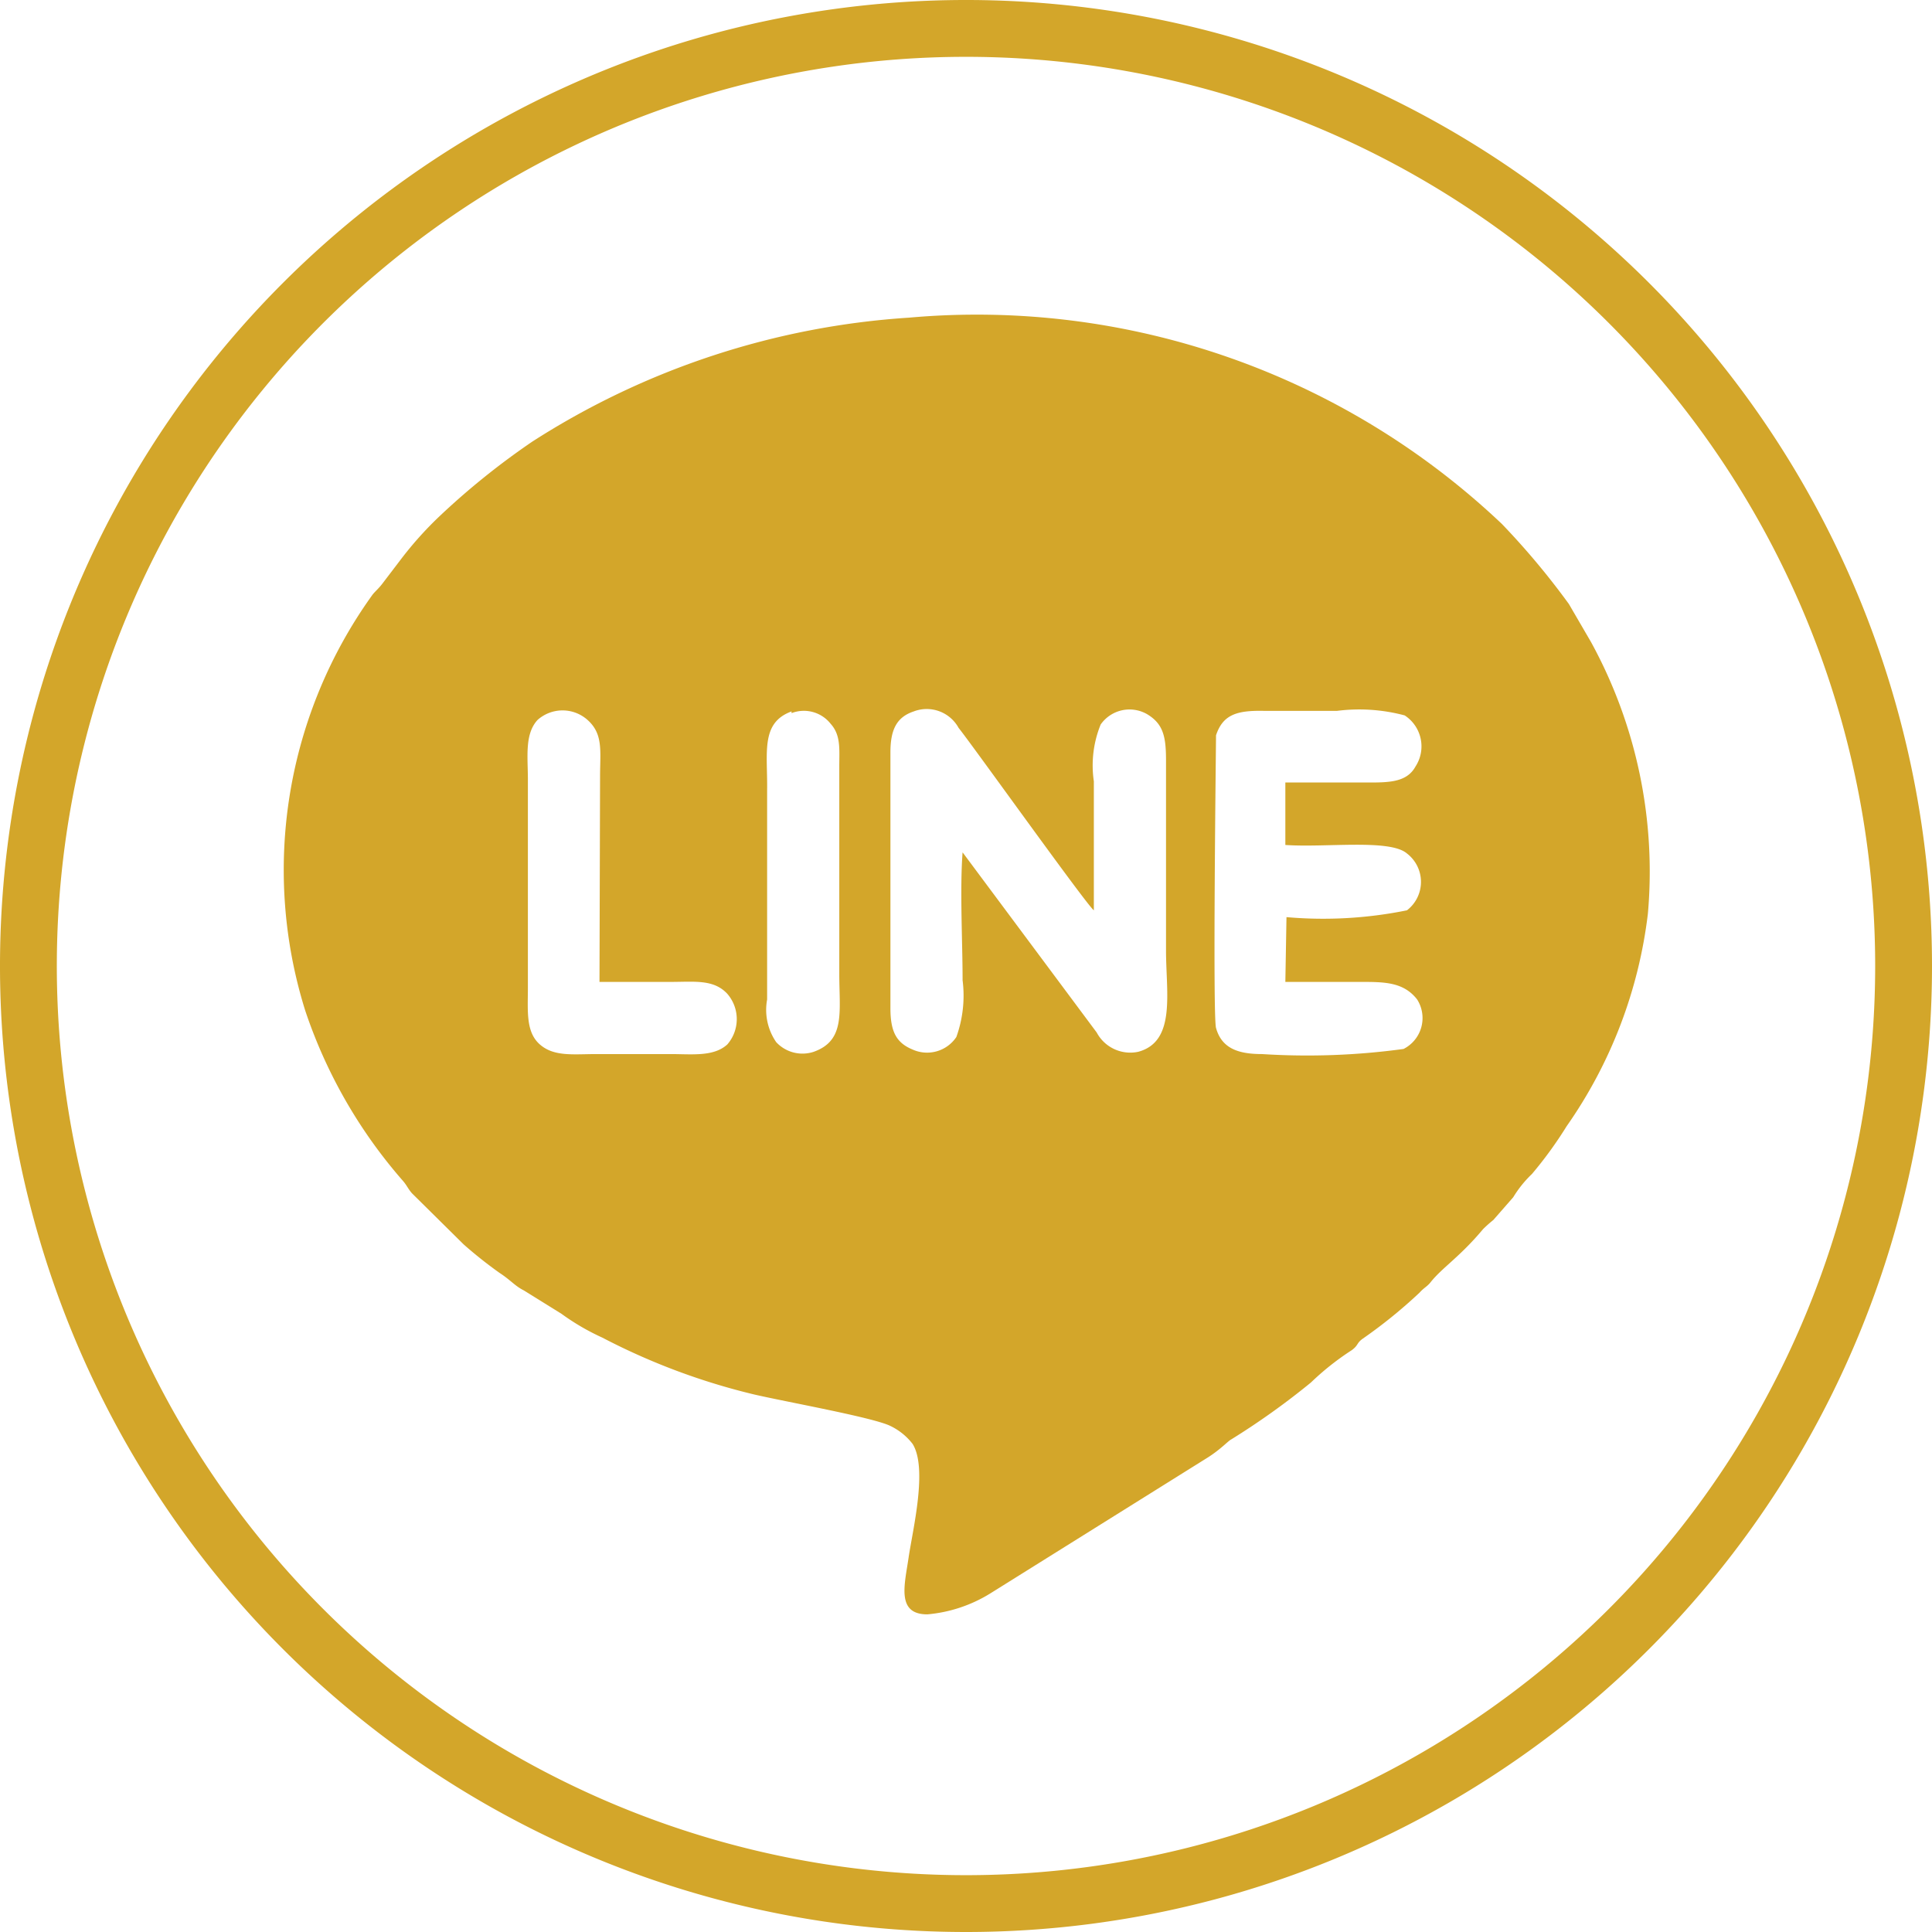 <svg xmlns="http://www.w3.org/2000/svg" viewBox="0 0 34 34"><defs><style>.cls-1,.cls-2{fill:#d3a62a;}.cls-2{fill-rule:evenodd;}</style></defs><g id="base"><path class="cls-1" d="M17,34A17,17,0,1,1,34,17,17,17,0,0,1,17,34ZM17,1A16,16,0,1,0,33,17,16,16,0,0,0,17,1Z"/></g><g id="line"><g id="Page-1"><g id="Social-Icons---Isolated"><path id="Line-2" data-name="Line" class="cls-2" d="M16.94,15c-.05.66,0,1.56,0,2.25a2.15,2.15,0,0,1-.11,1,.62.62,0,0,1-.77.22c-.29-.12-.39-.32-.39-.73V13.24c0-.4.11-.62.41-.72a.64.64,0,0,1,.79.29c.22.27,2.27,3.14,2.38,3.21,0-.76,0-1.51,0-2.27a1.91,1.91,0,0,1,.12-1,.62.62,0,0,1,.82-.18c.28.17.33.39.33.81v3.35c0,.74.18,1.6-.49,1.78a.67.67,0,0,1-.73-.34Zm5.68,2.28c.41,0,.9,0,1.32,0s.76,0,1,.31a.61.61,0,0,1-.24.87,12.53,12.53,0,0,1-2.49.09c-.42,0-.71-.1-.81-.46-.06-.21,0-5,0-5.15.12-.36.36-.44.84-.43h1.29a3.1,3.1,0,0,1,1.19.08.65.65,0,0,1,.19.9c-.17.31-.54.28-1,.28s-.87,0-1.29,0v1.1c.71.05,1.84-.11,2.14.15a.63.63,0,0,1,0,1,7.38,7.38,0,0,1-2.12.12Zm-12.07,0c.41,0,.83,0,1.25,0s.76-.05,1,.21a.68.68,0,0,1,0,.89c-.24.22-.62.17-1,.17H10.5c-.41,0-.75.05-1-.17s-.21-.59-.21-1V13.72c0-.4-.06-.8.17-1.05a.66.66,0,0,1,.88,0c.28.25.22.55.22,1Zm3.38-4.73a.6.6,0,0,1,.69.19c.18.2.15.45.15.75v3.65c0,.67.11,1.17-.45,1.37a.63.63,0,0,1-.66-.17,1,1,0,0,1-.16-.75V13.91C13.51,13.25,13.38,12.72,13.93,12.52ZM16,5.59A13.92,13.92,0,0,0,9.37,7.77,13.16,13.16,0,0,0,7.74,9.08a6.32,6.32,0,0,0-.69.77l-.32.42c-.06.08-.12.13-.17.19a8.29,8.29,0,0,0-1.19,7.32,8.78,8.78,0,0,0,1.72,3c.07.08.09.14.16.22l.91.9a7.68,7.68,0,0,0,.63.5c.2.13.27.23.43.31l.66.41a4.13,4.13,0,0,0,.72.42,11.6,11.6,0,0,0,2.67,1c.56.13,2.07.4,2.39.55a1.09,1.09,0,0,1,.4.32c.27.43,0,1.52-.07,2s-.22,1,.33,1a2.52,2.52,0,0,0,1.11-.37l3.84-2.4c.23-.15.34-.28.4-.31a13.17,13.17,0,0,0,1.4-1,4.74,4.74,0,0,1,.72-.57c.12-.09.08-.12.19-.2a8.72,8.72,0,0,0,1-.81c.08-.09.14-.11.2-.19.21-.26.51-.44.92-.93a2.32,2.32,0,0,1,.18-.16l.35-.4a2,2,0,0,1,.33-.41,7.09,7.09,0,0,0,.61-.84A8.21,8.21,0,0,0,29,16.08a8.41,8.41,0,0,0-1-4.78l-.39-.67a13.35,13.35,0,0,0-1.18-1.41A13.43,13.43,0,0,0,16,5.59Z"/></g></g></g></svg>